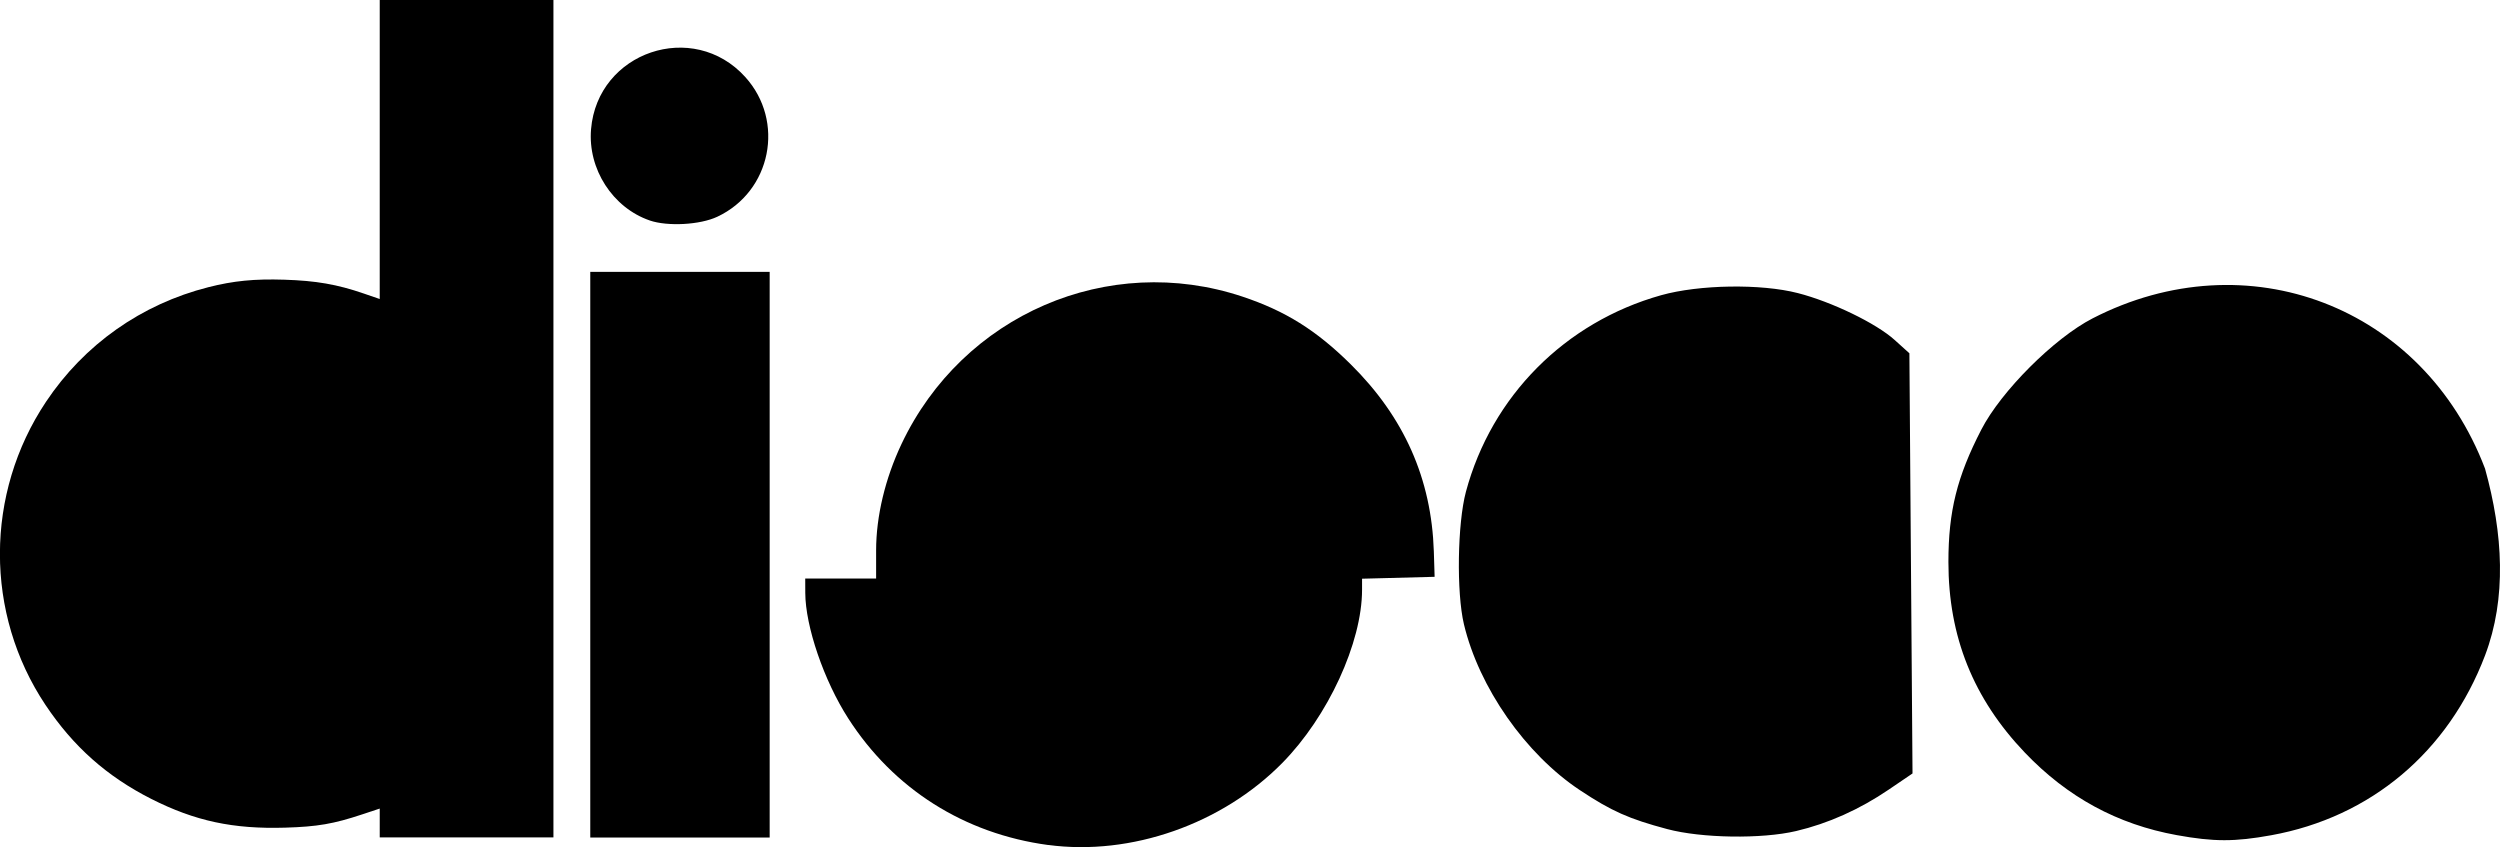 <?xml version="1.0" encoding="UTF-8" standalone="no"?>
<!-- Created with Inkscape (http://www.inkscape.org/) -->

<svg
   width="169.283"
   height="57.366"
   viewBox="0 0 44.789 15.178"
   version="1.1"
   id="svg5"
   xml:space="preserve"
   xmlns="http://www.w3.org/2000/svg"
   xmlns:svg="http://www.w3.org/2000/svg"><defs
     id="defs2" /><g
     id="layer1"
     transform="translate(-6.147,-18.949)"><g
       id="g2119"><path
         style="fill:#000000;stroke-width:0.06"
         d="m 24.926,34.088 c -1.503,-0.202 -2.77,-1.004 -3.582,-2.268 -0.436,-0.678 -0.768,-1.649 -0.77,-2.249 l -8.91e-4,-0.257 h 0.635 0.635 v -0.504 c 0,-0.61 0.162,-1.288 0.456,-1.909 1.096,-2.313 3.702,-3.439 6.107,-2.638 0.768,0.256 1.321,0.601 1.938,1.211 0.959,0.948 1.449,2.052 1.491,3.356 l 0.014,0.453 -0.65,0.017 -0.65,0.017 v 0.198 c 0,0.946 -0.61,2.271 -1.429,3.103 -1.079,1.096 -2.711,1.668 -4.194,1.469 z"
         id="circle_sliced" /><path
         style="fill:#000000;stroke-width:0.045"
         d="M 16.722,28.886 V 23.82 h 1.607 1.607 v 5.067 5.067 h -1.607 -1.607 z m 1.066,-5.987 c -0.665,-0.229 -1.112,-0.922 -1.052,-1.635 0.116,-1.388 1.83,-1.968 2.763,-0.935 0.717,0.793 0.465,2.05 -0.501,2.503 -0.31,0.146 -0.889,0.177 -1.211,0.067 z"
         id="i_icon" /><path
         style="fill:#000000;stroke-width:0.072"
         d="m 45.146,33.911 c -1.064,-0.193 -1.958,-0.679 -2.721,-1.477 -0.925,-0.969 -1.371,-2.079 -1.371,-3.416 0,-0.908 0.154,-1.528 0.59,-2.373 0.355,-0.689 1.305,-1.638 1.993,-1.992 2.77,-1.425 5.924,-0.218 7.031,2.692 0.324,1.168 0.389,2.321 0,3.347 -0.658,1.729 -2.048,2.898 -3.831,3.221 -0.655,0.119 -1.03,0.118 -1.691,-0.002 z m -9.132,-0.109 c -0.683,-0.182 -0.994,-0.32 -1.561,-0.696 -0.975,-0.646 -1.809,-1.84 -2.079,-2.974 -0.135,-0.569 -0.116,-1.805 0.036,-2.373 0.46,-1.713 1.777,-3.038 3.497,-3.521 0.682,-0.191 1.786,-0.209 2.45,-0.038 0.607,0.156 1.403,0.541 1.733,0.839 l 0.265,0.239 0.028,3.764 0.028,3.764 -0.424,0.288 c -0.526,0.358 -1.088,0.609 -1.662,0.744 -0.617,0.145 -1.693,0.129 -2.311,-0.036 z"
         id="two_circles" /><path
         style="fill:#000000;stroke-width:0.028"
         d="m 12.95,33.693 v -0.258 l -0.313,0.104 c -0.514,0.171 -0.803,0.221 -1.382,0.238 -0.931,0.028 -1.615,-0.119 -2.396,-0.514 -0.796,-0.403 -1.398,-0.937 -1.898,-1.686 -1.091,-1.635 -1.087,-3.787 0.011,-5.431 0.684,-1.025 1.709,-1.748 2.909,-2.052 0.449,-0.114 0.823,-0.151 1.36,-0.134 0.567,0.018 0.945,0.083 1.424,0.248 l 0.285,0.098 V 21.626 18.949 h 1.556 1.556 v 7.501 7.501 h -1.556 -1.556 z"
         id="path302" /></g></g></svg>
